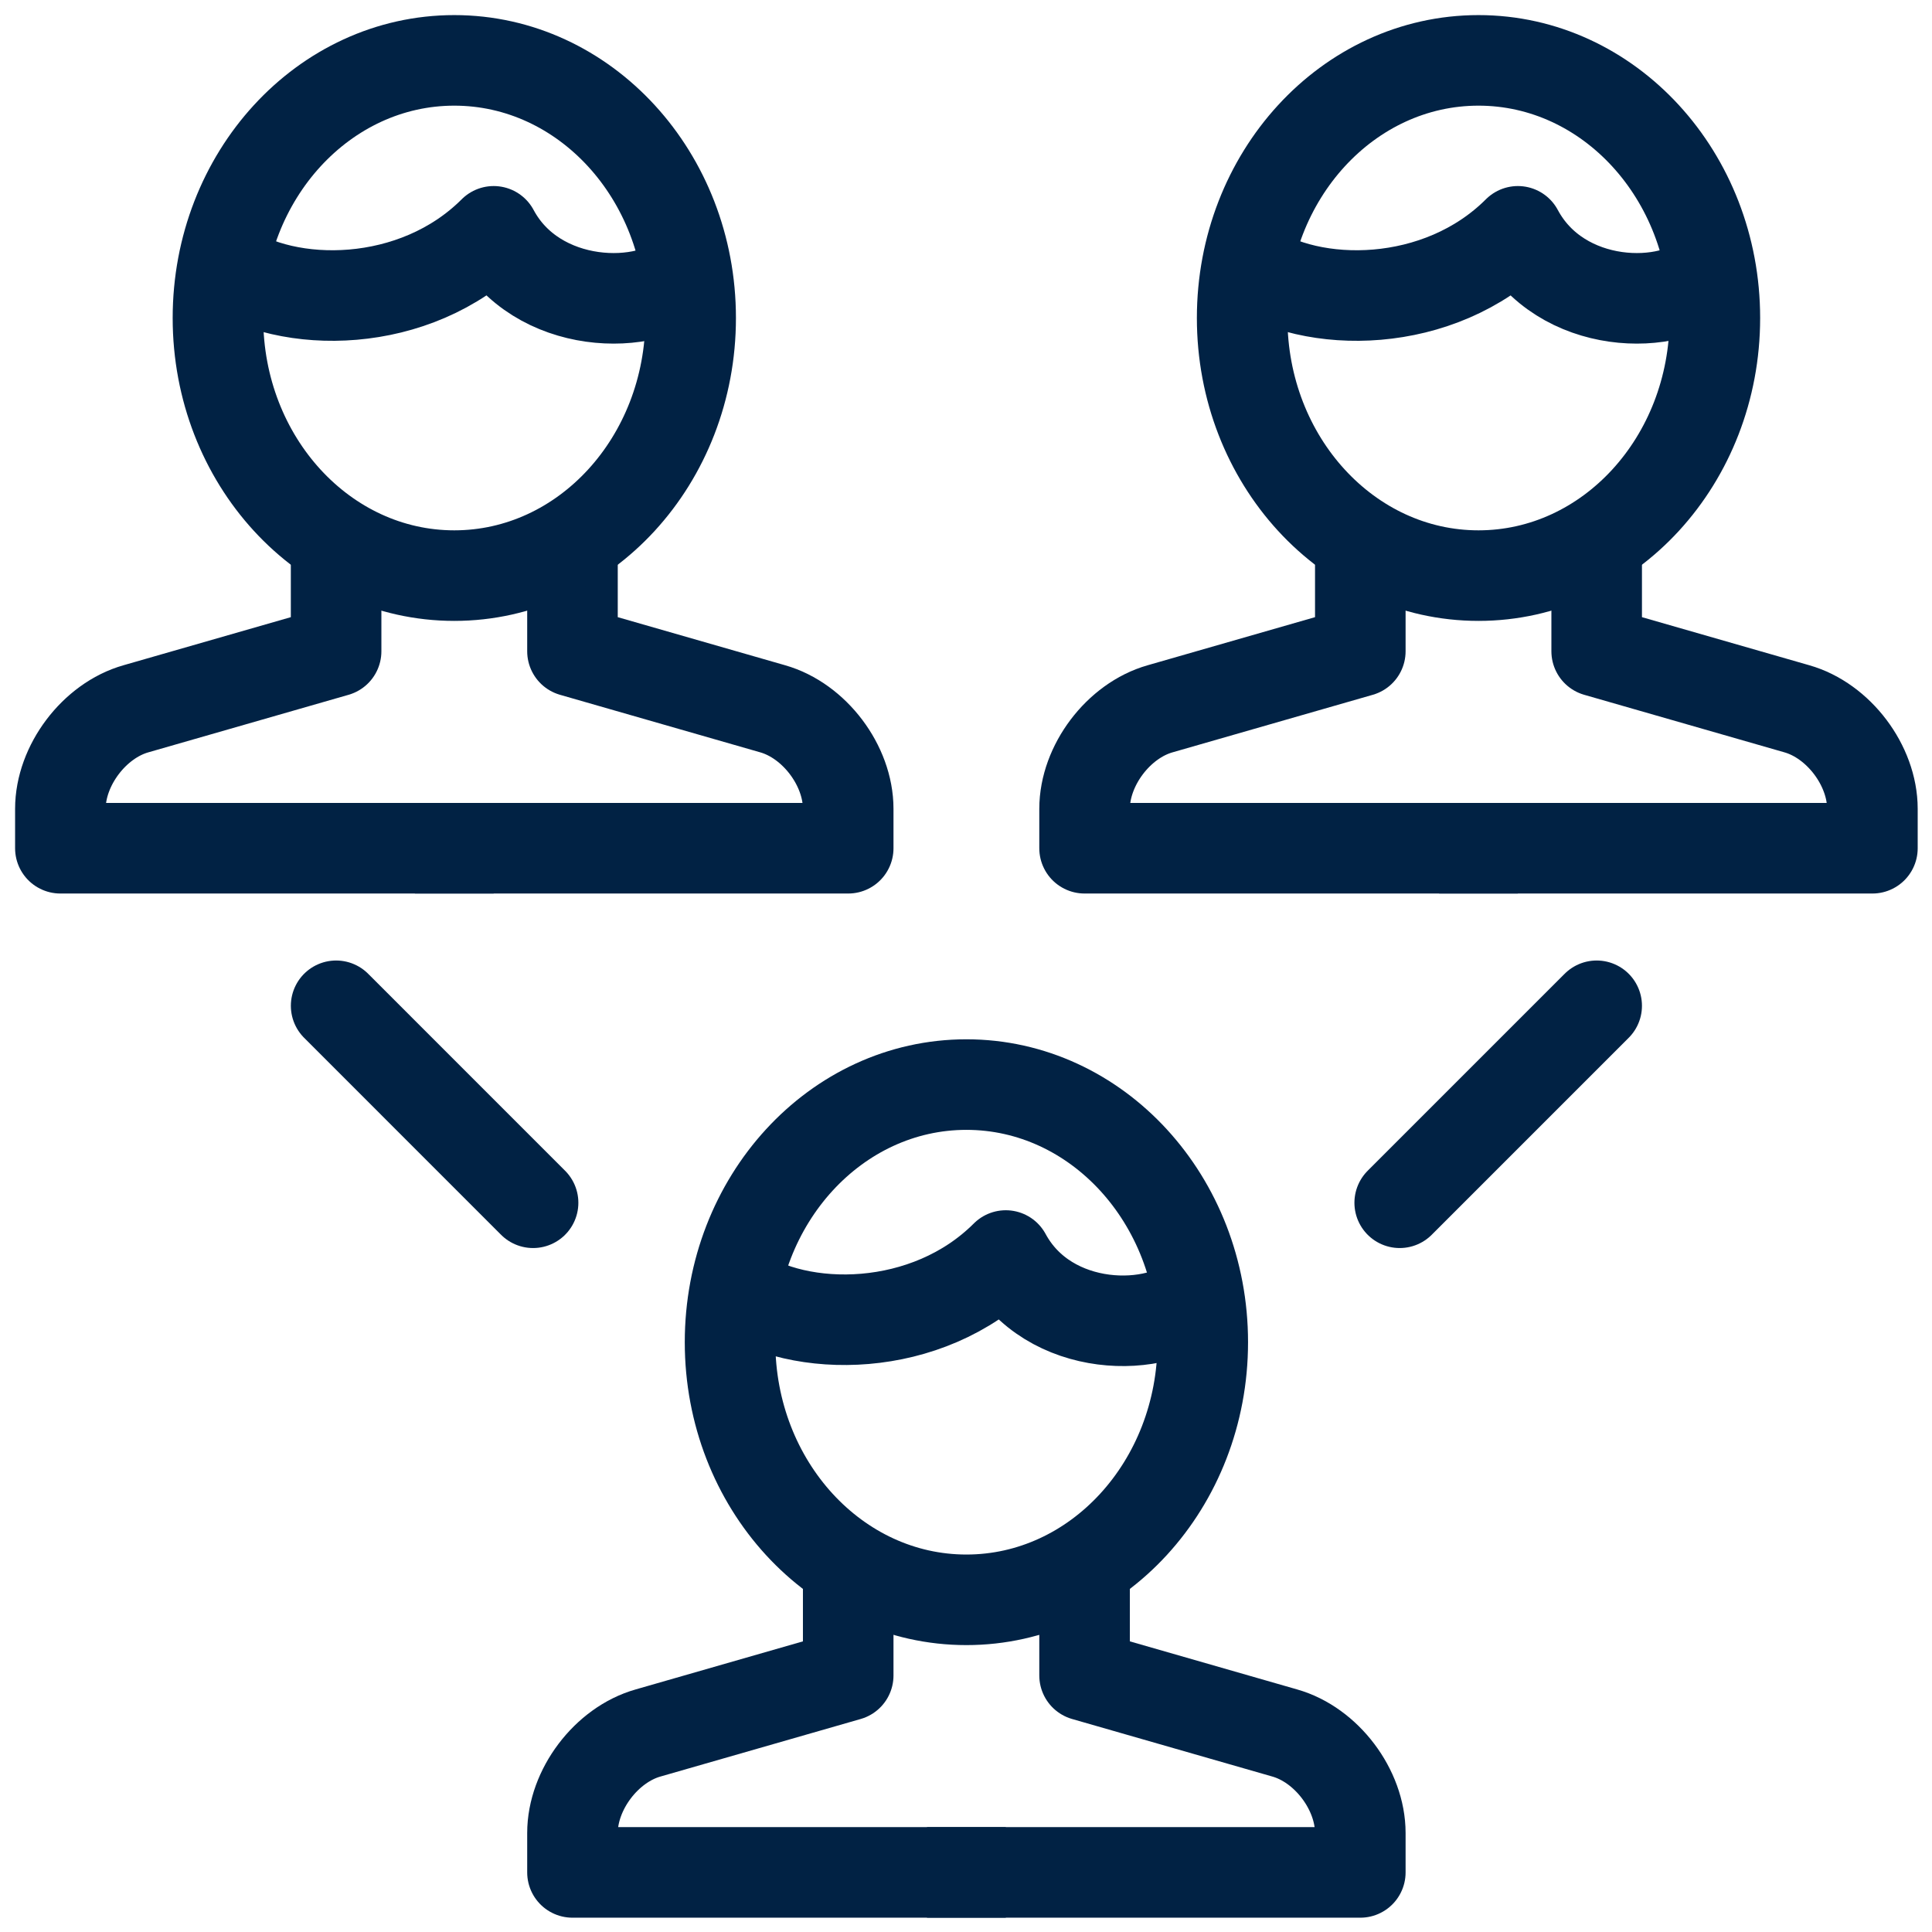 <svg width="64" height="64" viewBox="0 0 64 64" fill="none" xmlns="http://www.w3.org/2000/svg">
<path d="M11.134 17.946V21.574L4.505 23.479C3.122 23.87 2 25.358 2 26.794V28.099H16.354" stroke="#012244" stroke-width="3" stroke-linejoin="round"/>
<path d="M18.964 17.868V21.574L25.593 23.479C26.976 23.871 28.098 25.358 28.098 26.794V28.099H13.744" stroke="#012244" stroke-width="3" stroke-linejoin="round"/>
<path d="M15.049 19.068C19.373 19.068 22.879 15.248 22.879 10.534C22.879 5.821 19.373 2 15.049 2C10.725 2 7.22 5.821 7.22 10.534C7.22 15.248 10.725 19.068 15.049 19.068Z" stroke="#012244" stroke-width="3" stroke-linejoin="round"/>
<path d="M22.8 9.047C21.495 10.352 17.763 10.299 16.354 7.663C13.744 10.273 9.516 10.273 7.402 8.786" stroke="#012244" stroke-width="3" stroke-linejoin="round"/>
<path d="M45.062 17.946V21.574L38.433 23.479C37.05 23.87 35.928 25.358 35.928 26.794V28.099H50.282" stroke="#012244" stroke-width="3" stroke-linejoin="round"/>
<path d="M52.892 17.894V21.574L59.521 23.479C60.904 23.871 62.026 25.358 62.026 26.794V28.099H47.672" stroke="#012244" stroke-width="3" stroke-linejoin="round"/>
<path d="M48.977 19.068C53.301 19.068 56.807 15.248 56.807 10.534C56.807 5.821 53.301 2 48.977 2C44.653 2 41.148 5.821 41.148 10.534C41.148 15.248 44.653 19.068 48.977 19.068Z" stroke="#012244" stroke-width="3" stroke-linejoin="round"/>
<path d="M56.676 9.047C55.371 10.352 51.691 10.299 50.282 7.663C47.672 10.273 43.444 10.273 41.33 8.786" stroke="#012244" stroke-width="3" stroke-linejoin="round"/>
<path d="M28.098 51.874V55.502L21.469 57.407C20.086 57.798 18.964 59.286 18.964 60.721V62.026H33.318" stroke="#012244" stroke-width="3" stroke-linejoin="round"/>
<path d="M35.928 51.874V55.502L42.557 57.407C43.94 57.798 45.062 59.286 45.062 60.721V62.026H30.708" stroke="#012244" stroke-width="3" stroke-linejoin="round"/>
<path d="M32.013 52.996C36.337 52.996 39.843 49.175 39.843 44.462C39.843 39.749 36.337 35.928 32.013 35.928C27.689 35.928 24.184 39.749 24.184 44.462C24.184 49.175 27.689 52.996 32.013 52.996Z" stroke="#012244" stroke-width="3" stroke-linejoin="round"/>
<path d="M39.712 42.896C38.407 44.201 34.727 44.201 33.318 41.591C30.708 44.201 26.48 44.201 24.366 42.714" stroke="#012244" stroke-width="3" stroke-linejoin="round"/>
<path d="M11.135 33.318L17.659 39.843" stroke="#012244" stroke-width="3" stroke-linecap="round" stroke-linejoin="round"/>
<path d="M52.892 33.318L46.367 39.843" stroke="#012244" stroke-width="3" stroke-linecap="round" stroke-linejoin="round"/>
</svg>
